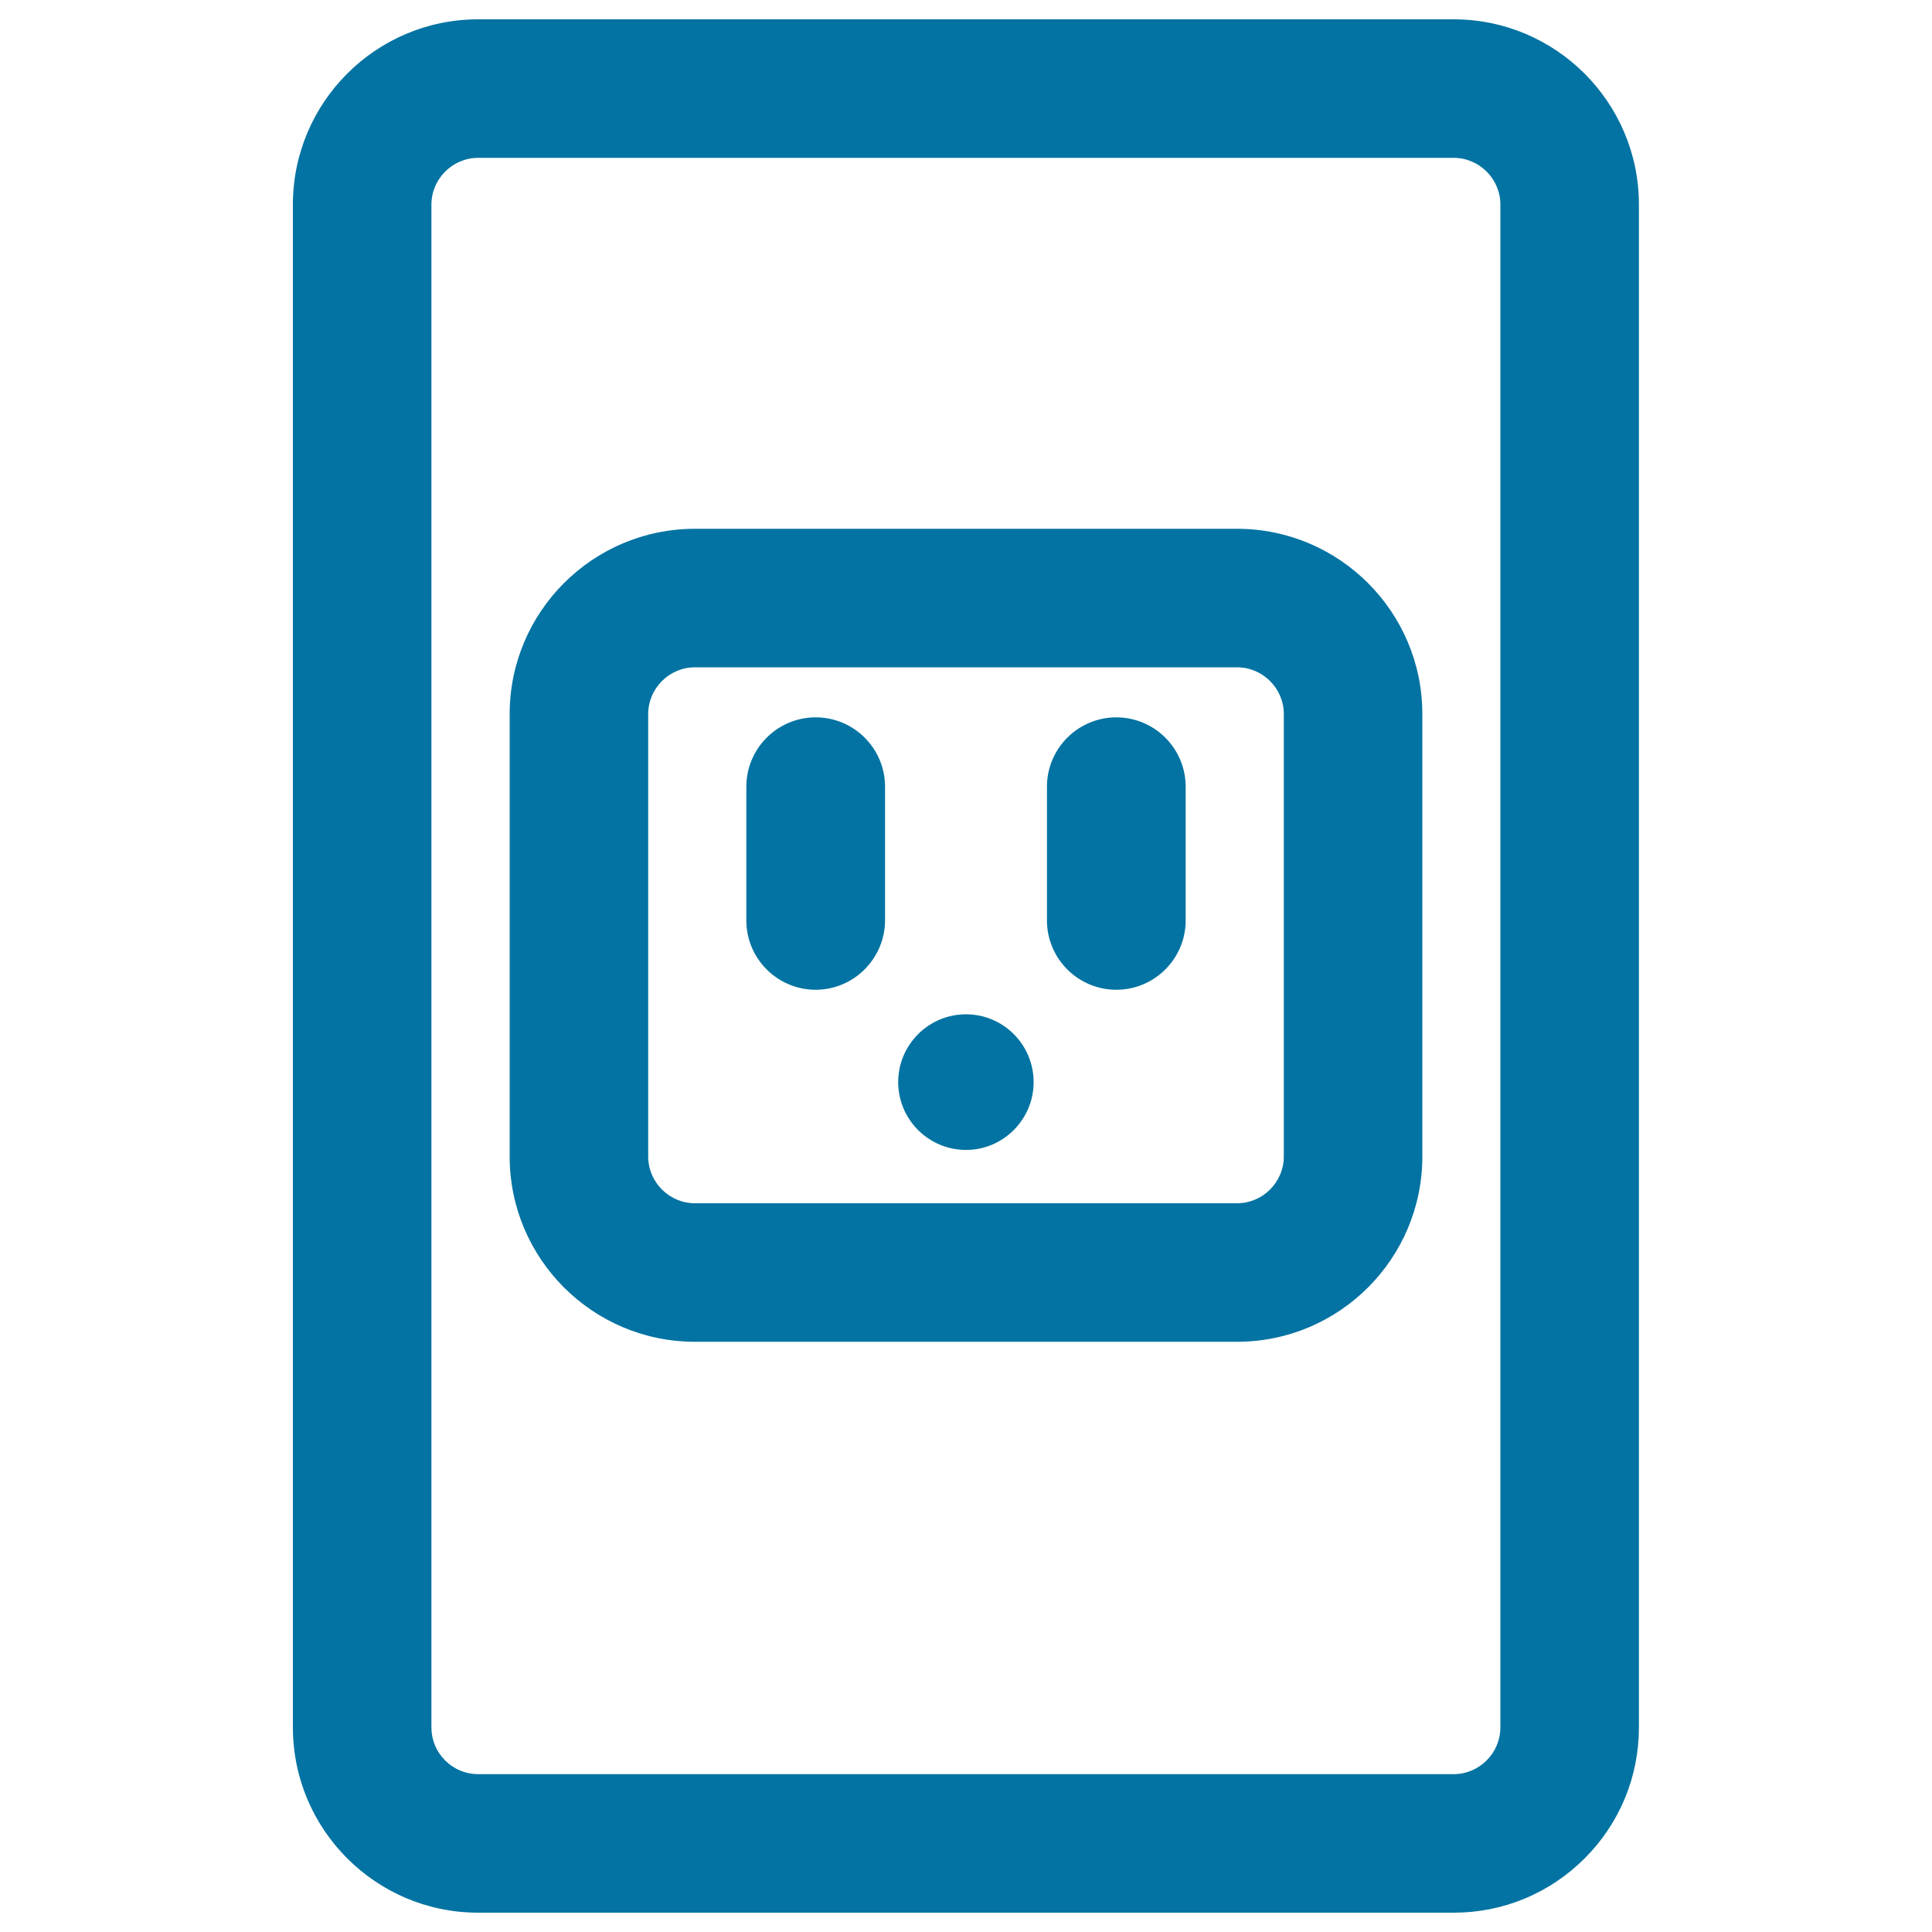 <svg xmlns="http://www.w3.org/2000/svg" viewBox="0 0 1000 1000" style="fill:#0273a2">
<title>Plug Outline SVG icon</title>
<g><g><path d="M847.6,894.1V105.9c0-52.4-42.7-95.1-95.1-95.1H247.5c-52.4,0-95.1,42.7-95.1,95.1v788.2c0,52.4,42.7,95.1,95.1,95.1h504.9C804.9,989.2,847.6,946.5,847.6,894.1z M222.5,894.1V105.9c0-13.8,11.2-25,25-25h504.9c13.8,0,25,11.2,25,25v788.2c0,13.8-11.2,25-25,25H247.5C233.7,919.1,222.5,907.9,222.5,894.1z"/><path d="M752.5,990C752.5,990,752.5,990,752.5,990H247.5c-52.9,0-95.9-43-95.9-95.9V105.9c0-52.9,43-95.9,95.9-95.9h504.9c52.9,0,95.9,43,95.9,95.9v788.2c0,25.6-10,49.7-28.1,67.8C802.1,980,778,990,752.5,990z M247.5,11.6c-52,0-94.3,42.3-94.3,94.3v788.2c0,52,42.3,94.3,94.3,94.3h504.9c25.1,0,48.8-9.8,66.6-27.6c17.8-17.8,27.6-41.5,27.6-66.6V105.9c0-52-42.3-94.3-94.3-94.3H247.5z M752.5,919.9H247.5c-6.9,0-13.4-2.7-18.3-7.6c-4.9-4.9-7.6-11.4-7.6-18.3V105.9c0-14.3,11.6-25.8,25.8-25.8h504.9c14.3,0,25.8,11.6,25.8,25.8v788.2C778.3,908.3,766.7,919.9,752.5,919.9z M247.5,81.7c-13.3,0-24.2,10.9-24.2,24.2v788.2c0,6.5,2.5,12.5,7.1,17.1c4.6,4.6,10.7,7.1,17.1,7.1h504.9c13.3,0,24.2-10.9,24.2-24.2V105.9c0-13.3-10.9-24.2-24.2-24.2H247.5z"/></g><g><path d="M359.7,693.7h280.6c52.4,0,95.1-42.7,95.1-95.1v-229c0-52.4-42.7-95.1-95.1-95.1H359.7c-52.4,0-95.1,42.7-95.1,95.1v229C264.6,651,307.3,693.7,359.7,693.7z M334.7,369.6c0-13.8,11.2-25,25-25h280.6c13.8,0,25,11.2,25,25v229c0,13.8-11.2,25-25,25H359.7c-13.8,0-25-11.2-25-25V369.6L334.7,369.6z"/><path d="M640.3,694.5H359.7c-52.9,0-95.9-43-95.9-95.9v-229c0-52.9,43-95.9,95.9-95.9h280.6c52.9,0,95.9,43,95.9,95.9v229C736.2,651.5,693.2,694.5,640.3,694.5z M359.7,275.3c-52,0-94.3,42.3-94.3,94.3v229c0,52,42.3,94.3,94.3,94.3h280.6c52,0,94.3-42.3,94.3-94.3v-229c0-52-42.3-94.3-94.3-94.3H359.7z M640.3,624.4H359.7c-14.2,0-25.8-11.6-25.8-25.8v-229c0-14.3,11.6-25.8,25.8-25.8h280.6c14.2,0,25.8,11.6,25.8,25.8v229C666.1,612.8,654.5,624.4,640.3,624.4z M359.7,345.4c-13.3,0-24.2,10.9-24.2,24.2v229c0,13.3,10.9,24.2,24.2,24.2h280.6c13.3,0,24.2-10.9,24.2-24.2v-229c0-13.3-10.9-24.2-24.2-24.2H359.7z"/></g><g><path d="M422.2,511.5c19.3,0,35-15.7,35-35v-69.2c0-19.3-15.7-35-35-35s-35,15.7-35,35v69.2C387.1,495.8,402.8,511.5,422.2,511.5z"/><path d="M422.2,512.3c-19.8,0-35.9-16.1-35.9-35.9v-69.2c0-19.8,16.1-35.9,35.9-35.9c19.8,0,35.9,16.1,35.9,35.9v69.2C458,496.2,441.9,512.3,422.2,512.3z M422.2,373.1c-18.9,0-34.2,15.4-34.2,34.2v69.2c0,18.9,15.4,34.2,34.2,34.2c18.9,0,34.2-15.4,34.2-34.2v-69.2C456.4,388.4,441,373.1,422.2,373.1z"/></g><g><path d="M577.8,511.5c19.3,0,35-15.7,35-35v-69.2c0-19.3-15.7-35-35-35s-35,15.7-35,35v69.2C542.8,495.8,558.5,511.5,577.8,511.5z"/><path d="M577.8,512.3c-19.8,0-35.9-16.1-35.9-35.9v-69.2c0-19.8,16.1-35.9,35.9-35.9s35.9,16.1,35.9,35.9v69.2C613.7,496.2,597.6,512.3,577.8,512.3z M577.8,373.1c-18.9,0-34.2,15.4-34.2,34.2v69.2c0,18.9,15.4,34.2,34.2,34.2s34.2-15.4,34.2-34.2v-69.2C612,388.4,596.7,373.1,577.8,373.1z"/></g><g><circle cx="500" cy="560.1" r="34.2"/><path d="M500,595.2c-19.3,0-35.1-15.7-35.1-35.1c0-19.3,15.7-35.1,35.1-35.1c19.3,0,35,15.7,35,35.1C535,579.4,519.3,595.2,500,595.2z M500,526.7c-18.4,0-33.4,15-33.4,33.4c0,18.4,15,33.4,33.4,33.4c18.4,0,33.4-15,33.4-33.4C533.4,541.7,518.4,526.7,500,526.7z"/></g></g>
</svg>